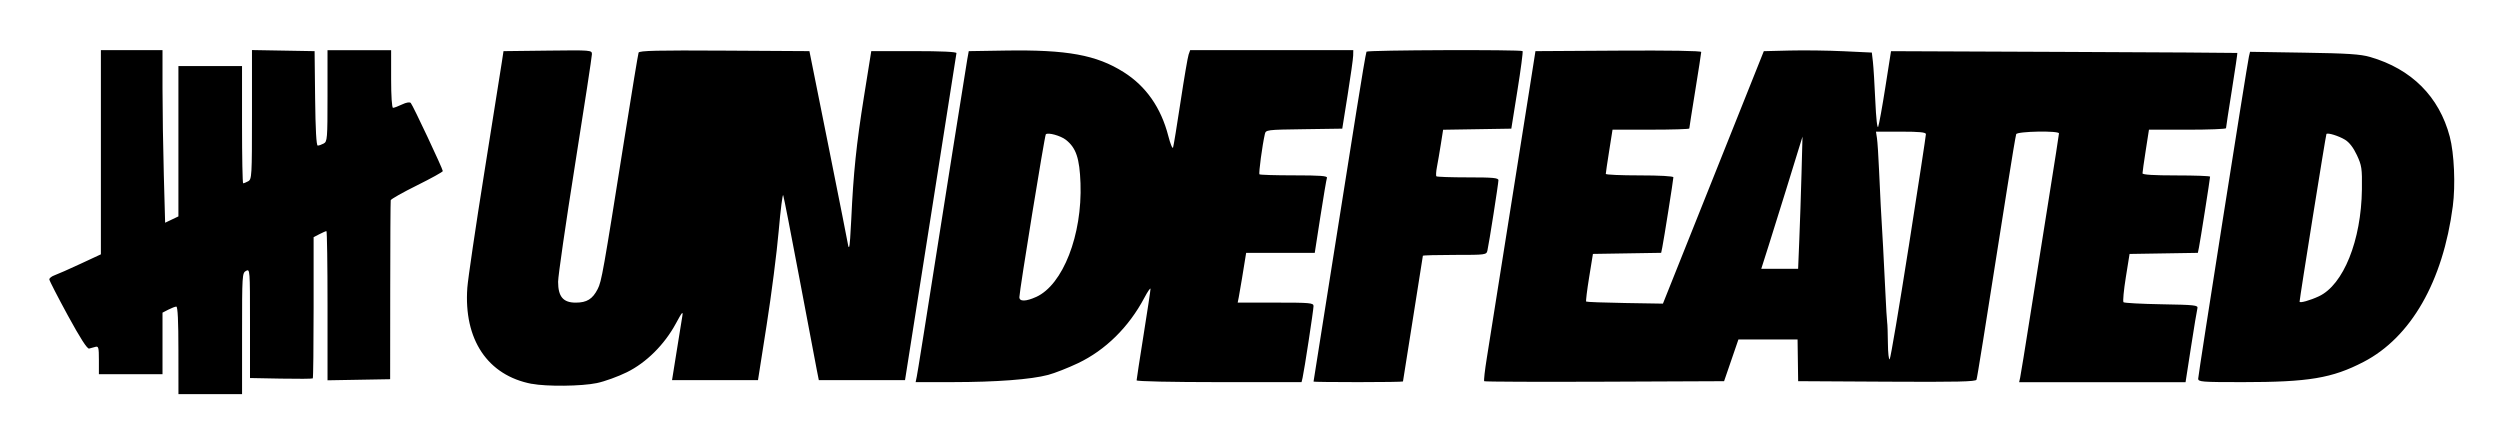 <svg xmlns="http://www.w3.org/2000/svg" role="img" viewBox="42.91 121.66 127.92 22.55"><path fill="#000" d="M52.039 139.586c0-1.495-.035-2.238-.107-2.238-.059 0-.242.07-.407.155l-.3.155v3.148h-3.255v-.724c0-.641-.02-.718-.178-.674-.098.028-.243.067-.322.088-.097.025-.452-.527-1.087-1.691-.518-.951-.945-1.782-.949-1.846-.004-.065.119-.162.273-.216.154-.054.749-.317 1.322-.584l1.043-.485v-10.448h3.153v1.967c0 1.082.03 3.069.067 4.416l.067 2.448.34-.162.34-.162v-7.693h3.255v3.001c0 1.65.026 3.001.058 3.001s.146-.047.254-.105c.188-.101.197-.247.197-3.41v-3.305l1.602.028 1.602.028.027 2.416c.018 1.599.063 2.416.134 2.416.059 0 .195-.047.303-.105.186-.099.197-.236.197-2.441v-2.336h3.255v1.475c0 .881.04 1.475.098 1.475.054 0 .261-.077.459-.172.222-.106.394-.135.449-.076.106.114 1.639 3.374 1.639 3.484 0 .042-.595.371-1.322.732-.727.36-1.332.702-1.344.76-.012.058-.023 2.142-.025 4.631l-.004 4.527-1.602.028-1.602.028v-3.817c0-2.099-.025-3.817-.056-3.817-.031 0-.191.07-.356.155l-.3.155v3.592c0 1.975-.019 3.611-.042 3.634-.023.023-.756.029-1.628.012l-1.585-.03v-2.796c0-2.764-.002-2.795-.203-2.687-.197.105-.203.213-.203 3.208v3.099h-3.255zm18.077 1.715c-2.256-.432-3.485-2.269-3.294-4.919.032-.448.424-3.103.87-5.9.446-2.797.849-5.338.896-5.646l.085-.559 2.262-.027c2.231-.027 2.262-.025 2.262.184 0 .116-.389 2.664-.865 5.662-.476 2.998-.865 5.69-.865 5.982 0 .76.259 1.067.9 1.067.57 0 .864-.182 1.126-.697.2-.392.276-.821 1.383-7.797.364-2.294.683-4.228.709-4.299.037-.101.97-.123 4.394-.102l4.347.026.99 4.933c.544 2.713.992 4.975.996 5.027.003.051.026.074.05.05.024-.024.072-.661.106-1.416.108-2.359.261-3.837.648-6.255l.375-2.34h2.185c1.397 0 2.181.037 2.174.102-.006.056-.601 3.844-1.322 8.417l-1.31 8.316h-4.411l-.106-.534c-.058-.294-.455-2.388-.882-4.654-.427-2.266-.802-4.188-.834-4.272-.032-.084-.136.74-.231 1.831s-.372 3.254-.616 4.806l-.443 2.823h-4.398l.232-1.45c.128-.797.259-1.61.291-1.806.05-.301 0-.247-.325.355-.584 1.082-1.512 2.006-2.509 2.497-.454.224-1.145.474-1.537.555-.782.164-2.57.183-3.335.036zm19.702-.367c.054-.267.305-1.841 1.839-11.571.371-2.35.707-4.455.748-4.679l.074-.407 1.879-.03c3.159-.05 4.651.223 6.051 1.106 1.142.721 1.909 1.82 2.281 3.267.105.408.214.674.243.59.029-.084.201-1.137.383-2.34.182-1.203.368-2.29.412-2.416l.081-.229h8.346l-.006.28c-.003.154-.13 1.058-.282 2.009l-.276 1.729-1.955.028c-1.928.027-1.956.031-2.007.254-.129.559-.323 2.007-.275 2.055.029.029.829.053 1.777.053 1.336 0 1.712.029 1.676.127-.026.07-.177.963-.336 1.984l-.288 1.856H106.673l-.054.331c-.03.182-.102.628-.161.992-.059.364-.131.787-.162.941l-.056.28h1.941c1.781 0 1.941.015 1.94.178-.001.199-.476 3.305-.559 3.662l-.054.229h-4.22c-2.408 0-4.22-.039-4.22-.091 0-.05.16-1.091.355-2.314.196-1.223.356-2.287.356-2.365 0-.078-.142.128-.317.458-.794 1.497-1.988 2.674-3.391 3.342-.506.241-1.195.511-1.53.6-.876.233-2.66.368-4.865.369l-1.915.001zm6.113-4.081c1.367-.623 2.36-3.171 2.266-5.812-.046-1.282-.225-1.815-.747-2.226-.271-.213-.919-.391-1.028-.283-.059.059-1.348 7.996-1.353 8.332-.003.234.333.229.862-.012zm14.19 4.333c0-.015.389-2.475.865-5.468.476-2.992 1.075-6.766 1.331-8.388.256-1.621.487-2.983.514-3.026.052-.084 7.903-.113 7.987-.029.027.027-.091.931-.264 2.009l-.313 1.959-1.745.028-1.745.028-.116.735c-.064.404-.153.928-.199 1.164-.046.236-.059.453-.029.483.03.03.757.055 1.614.055 1.298 0 1.56.025 1.56.148 0 .166-.48 3.234-.562 3.59-.052.226-.076.229-1.678.229-.894 0-1.626.02-1.626.044 0 .024-.229 1.474-.509 3.221-.28 1.747-.509 3.192-.509 3.211 0 .019-1.03.034-2.289.034-1.259 0-2.289-.012-2.289-.027zm8.733-.022c-.028-.028.033-.566.135-1.196.21-1.298 1.662-10.448 2.159-13.606l.328-2.085 4.241-.026c2.603-.016 4.241.01 4.241.069 0 .053-.137.942-.305 1.975-.168 1.034-.305 1.907-.305 1.94 0 .033-.884.06-1.964.06h-1.964l-.173 1.094c-.095.601-.173 1.128-.172 1.17.001.042.779.076 1.73.076 1.032 0 1.729.039 1.729.097 0 .118-.488 3.196-.568 3.588l-.057.277-1.746.028-1.746.028-.194 1.198c-.107.659-.175 1.217-.152 1.24.023.023.917.056 1.985.074l1.943.032 2.581-6.459 2.581-6.459 1.322-.033c.727-.018 1.971-.002 2.764.036l1.441.068.055.473c.03.26.086 1.16.123 1.999.041.913.1 1.444.148 1.322.044-.112.21-1.027.368-2.034l.288-1.831 8.85.037c4.867.02 8.859.045 8.87.054.011.01-.114.863-.279 1.896s-.3 1.913-.3 1.955c-0.0.042-.888.076-1.972.076h-1.971l-.165 1.062c-.091.584-.165 1.11-.165 1.17 0 .072.575.108 1.729.108.951 0 1.729.028 1.729.063 0 .095-.504 3.304-.569 3.622l-.057.277-1.747.028-1.747.028-.192 1.198c-.106.659-.159 1.231-.119 1.272.04.04.918.087 1.951.105 1.704.029 1.874.048 1.832.203-.026.094-.173.984-.327 1.977l-.28 1.806h-8.515l.051-.229c.028-.126.257-1.533.508-3.128.252-1.594.687-4.336.968-6.092.281-1.756.511-3.232.511-3.281 0-.147-2.135-.108-2.189.04-.026.07-.227 1.272-.447 2.67-1.235 7.852-1.544 9.778-1.585 9.893-.036.101-1.006.123-4.585.102l-4.54-.026-.015-1.068-.015-1.068H131.862l-.367 1.068-.367 1.068-6.111.026c-3.361.014-6.134.003-6.162-.025zm21.719-6.868c.487-3.105.884-5.703.882-5.773-.003-.095-.329-.127-1.28-.127h-1.276l.051.331c.028.182.077.926.108 1.653.054 1.262.105 2.232.206 3.916.025.42.076 1.427.113 2.238.037.811.081 1.544.096 1.628.016.084.032.562.037 1.063.004.501.046.867.092.814.047-.053.483-2.637.97-5.742zm-5.596-.381c.034-.825.085-2.347.113-3.382l.05-1.882-.205.661c-.113.364-.409 1.325-.659 2.136-.25.811-.632 2.036-.85 2.721l-.396 1.246H134.916zm20.41 7.117c0-.195 2.504-16.089 2.597-16.484l.056-.237 2.768.044c2.231.035 2.886.078 3.378.221 2.119.614 3.531 2.027 4.073 4.075.227.857.298 2.477.156 3.56-.504 3.851-2.143 6.711-4.566 7.967-1.61.835-2.809 1.035-6.197 1.035-2.105 0-2.266-.013-2.266-.181zm6.175-4.211c1.256-.586 2.171-2.861 2.202-5.475.013-1.072-.009-1.219-.258-1.752-.178-.381-.388-.652-.606-.785-.321-.195-.878-.368-.951-.295-.03.03-1.374 8.425-1.374 8.581 0 .086.529-.06.987-.274z"/></svg>